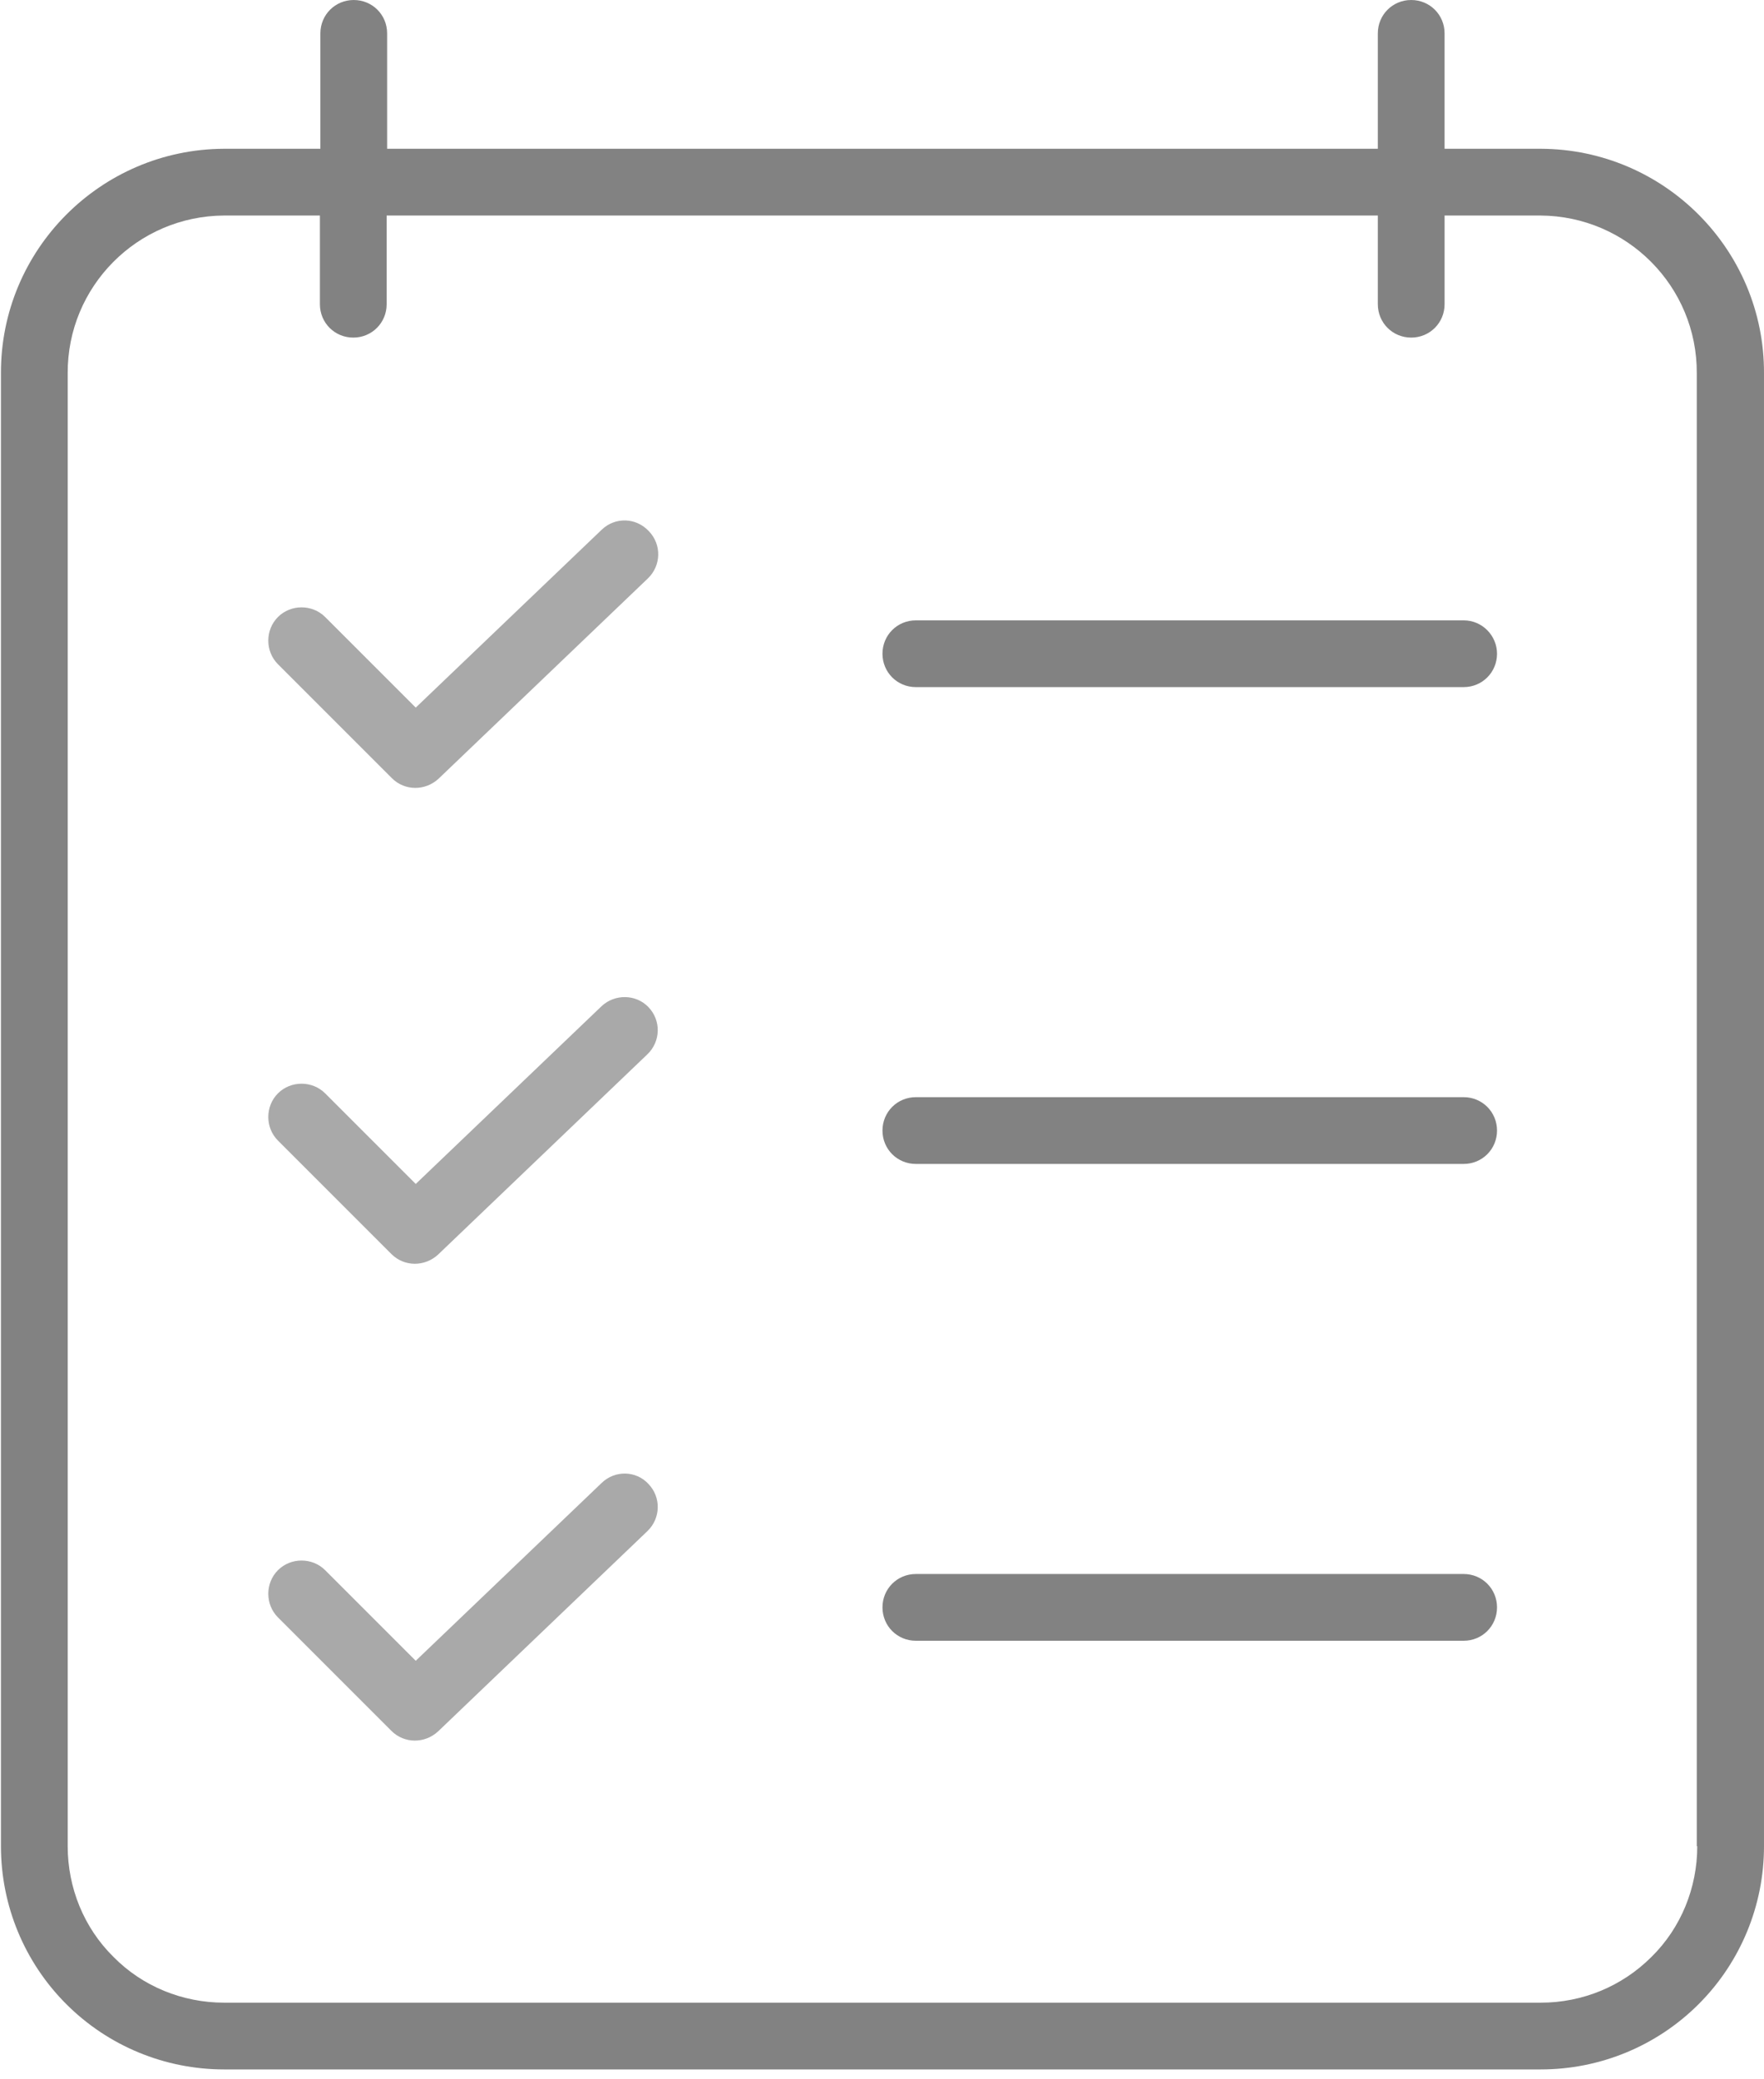 <?xml version="1.0" encoding="UTF-8" standalone="no"?>
<!-- Generator: Adobe Illustrator 22.0.1, SVG Export Plug-In . SVG Version: 6.00 Build 0)  -->
<svg style="enable-background:new 0 0 370 436" xmlns="http://www.w3.org/2000/svg" xml:space="preserve" height="436px" width="370px" version="1.1" y="0px" x="0px" xmlns:xlink="http://www.w3.org/1999/xlink" viewBox="0 0 370 436">
<style type="text/css">
	.st0{opacity:0.7;}
	.st1{display:none;}
	.st2{display:inline;fill:#DADADA;}
	.st3{display:none;fill:#989898;}
	.st4{fill:#848484;}
	.st5{clip-path:url(#SVGID_2_);fill:#848484;}
	.st6{clip-path:url(#SVGID_2_);fill:#4D4D4D;}
	.st7{fill:#4D4D4D;}
</style>
<g id="Layer_1">
	<g class="st0">
		<g class="st1">
			<path class="st2" d="m357 411c0 5.5-4.5 10-10 10h-325.8c-5.5 0-10-4.5-10-10v-361.2c0-5.5 4.5-10 10-10h325.8c5.5 0 10 4.5 10 10v361.2z"/>
		</g>
		<path class="st3" d="m44.2 387.2v-308.9c0-14.4 9.3-27.2 23-31.6v-1.5h-20.2c-18.2 0.1-32.9 14.9-32.8 33.1v308.9c0 8.7 3.4 17.1 9.6 23.2 6.2 6.2 14.5 9.6 23.2 9.6h30c-8.7 0-17.1-3.4-23.2-9.6-6.2-6.1-9.6-14.5-9.6-23.2z"/>
		<path class="st4" d="m126.2 211l-39 37.3-19-19c-2.7-2.7-7.2-2.7-9.9 0s-2.7 7.2 0 9.9l23.8 23.8c2.7 2.7 7 2.7 9.8 0.1l43.9-42c2.8-2.7 2.9-7.1 0.2-9.9-2.6-2.7-7-2.8-9.8-0.2z"/>
		<path class="st4" d="m126.2 111.1l-39 37.3-19-19c-2.7-2.7-7.2-2.7-9.9 0s-2.7 7.2 0 9.9l23.9 23.9c2.7 2.7 7 2.7 9.8 0.1l43.9-42c2.8-2.7 2.9-7.1 0.2-9.9-2.7-2.9-7.1-3-9.9-0.3z"/>
			<defs>
				<rect id="SVGID_1_" width="371" height="434"/>
			</defs>
			<clipPath id="SVGID_2_">
				<use xlink:href="#SVGID_1_"/>
			</clipPath>
			<path class="st5" d="m126.2 311l-39 37.3-19-19c-2.7-2.7-7.2-2.7-9.9 0s-2.7 7.2 0 9.9l23.8 23.8c2.7 2.7 7 2.7 9.8 0.1l43.9-42c2.8-2.7 2.9-7.1 0.2-9.9-2.6-2.8-7-2.9-9.8-0.2z"/>
			<path class="st6" d="m323.2 31.2h-20.2v-24.2c0-3.9-3.1-7-7-7s-7 3.1-7 7v24.2h-207.8v-24.2c0-3.9-3.1-7-7-7s-7 3.1-7 7v24.2h-20.2c-25.9 0.1-46.9 21.2-46.8 47.1v308.9c0 12.4 4.9 24.3 13.7 33.1s20.7 13.7 33.1 13.7h276.2c12.4 0 24.3-4.9 33.1-13.7s13.7-20.7 13.7-33.1v-308.9c0.1-25.9-20.9-47-46.8-47.1zm32.8 356c0 8.7-3.4 17.1-9.6 23.2-6.2 6.2-14.5 9.6-23.2 9.6h-276.2c-8.7 0-17.1-3.4-23.2-9.6-6.2-6.1-9.6-14.5-9.6-23.2v-308.9c-0.1-18.2 14.6-33 32.8-33.1h20.1v18.6c0 3.9 3.1 7 7 7s7-3.1 7-7v-18.6h207.9v18.6c0 3.9 3.1 7 7 7s7-3.1 7-7v-18.6h20.1c18.2 0.1 32.9 14.9 32.8 33.1v308.9z"/>
		<path class="st7" d="m307 230.1h-114.9c-3.9 0-7 3.1-7 7s3.1 7 7 7h114.9c3.9 0 7-3.1 7-7s-3.1-7-7-7z"/>
		<path class="st7" d="m307 130.1h-114.9c-3.9 0-7 3.1-7 7s3.1 7 7 7h114.9c3.9 0 7-3.1 7-7 0-3.8-3.1-7-7-7z"/>
		<path class="st7" d="m307 330.1h-114.9c-3.9 0-7 3.1-7 7s3.1 7 7 7h114.9c3.9 0 7-3.1 7-7s-3.1-7-7-7z"/>
	</g>
</g>
</svg>
